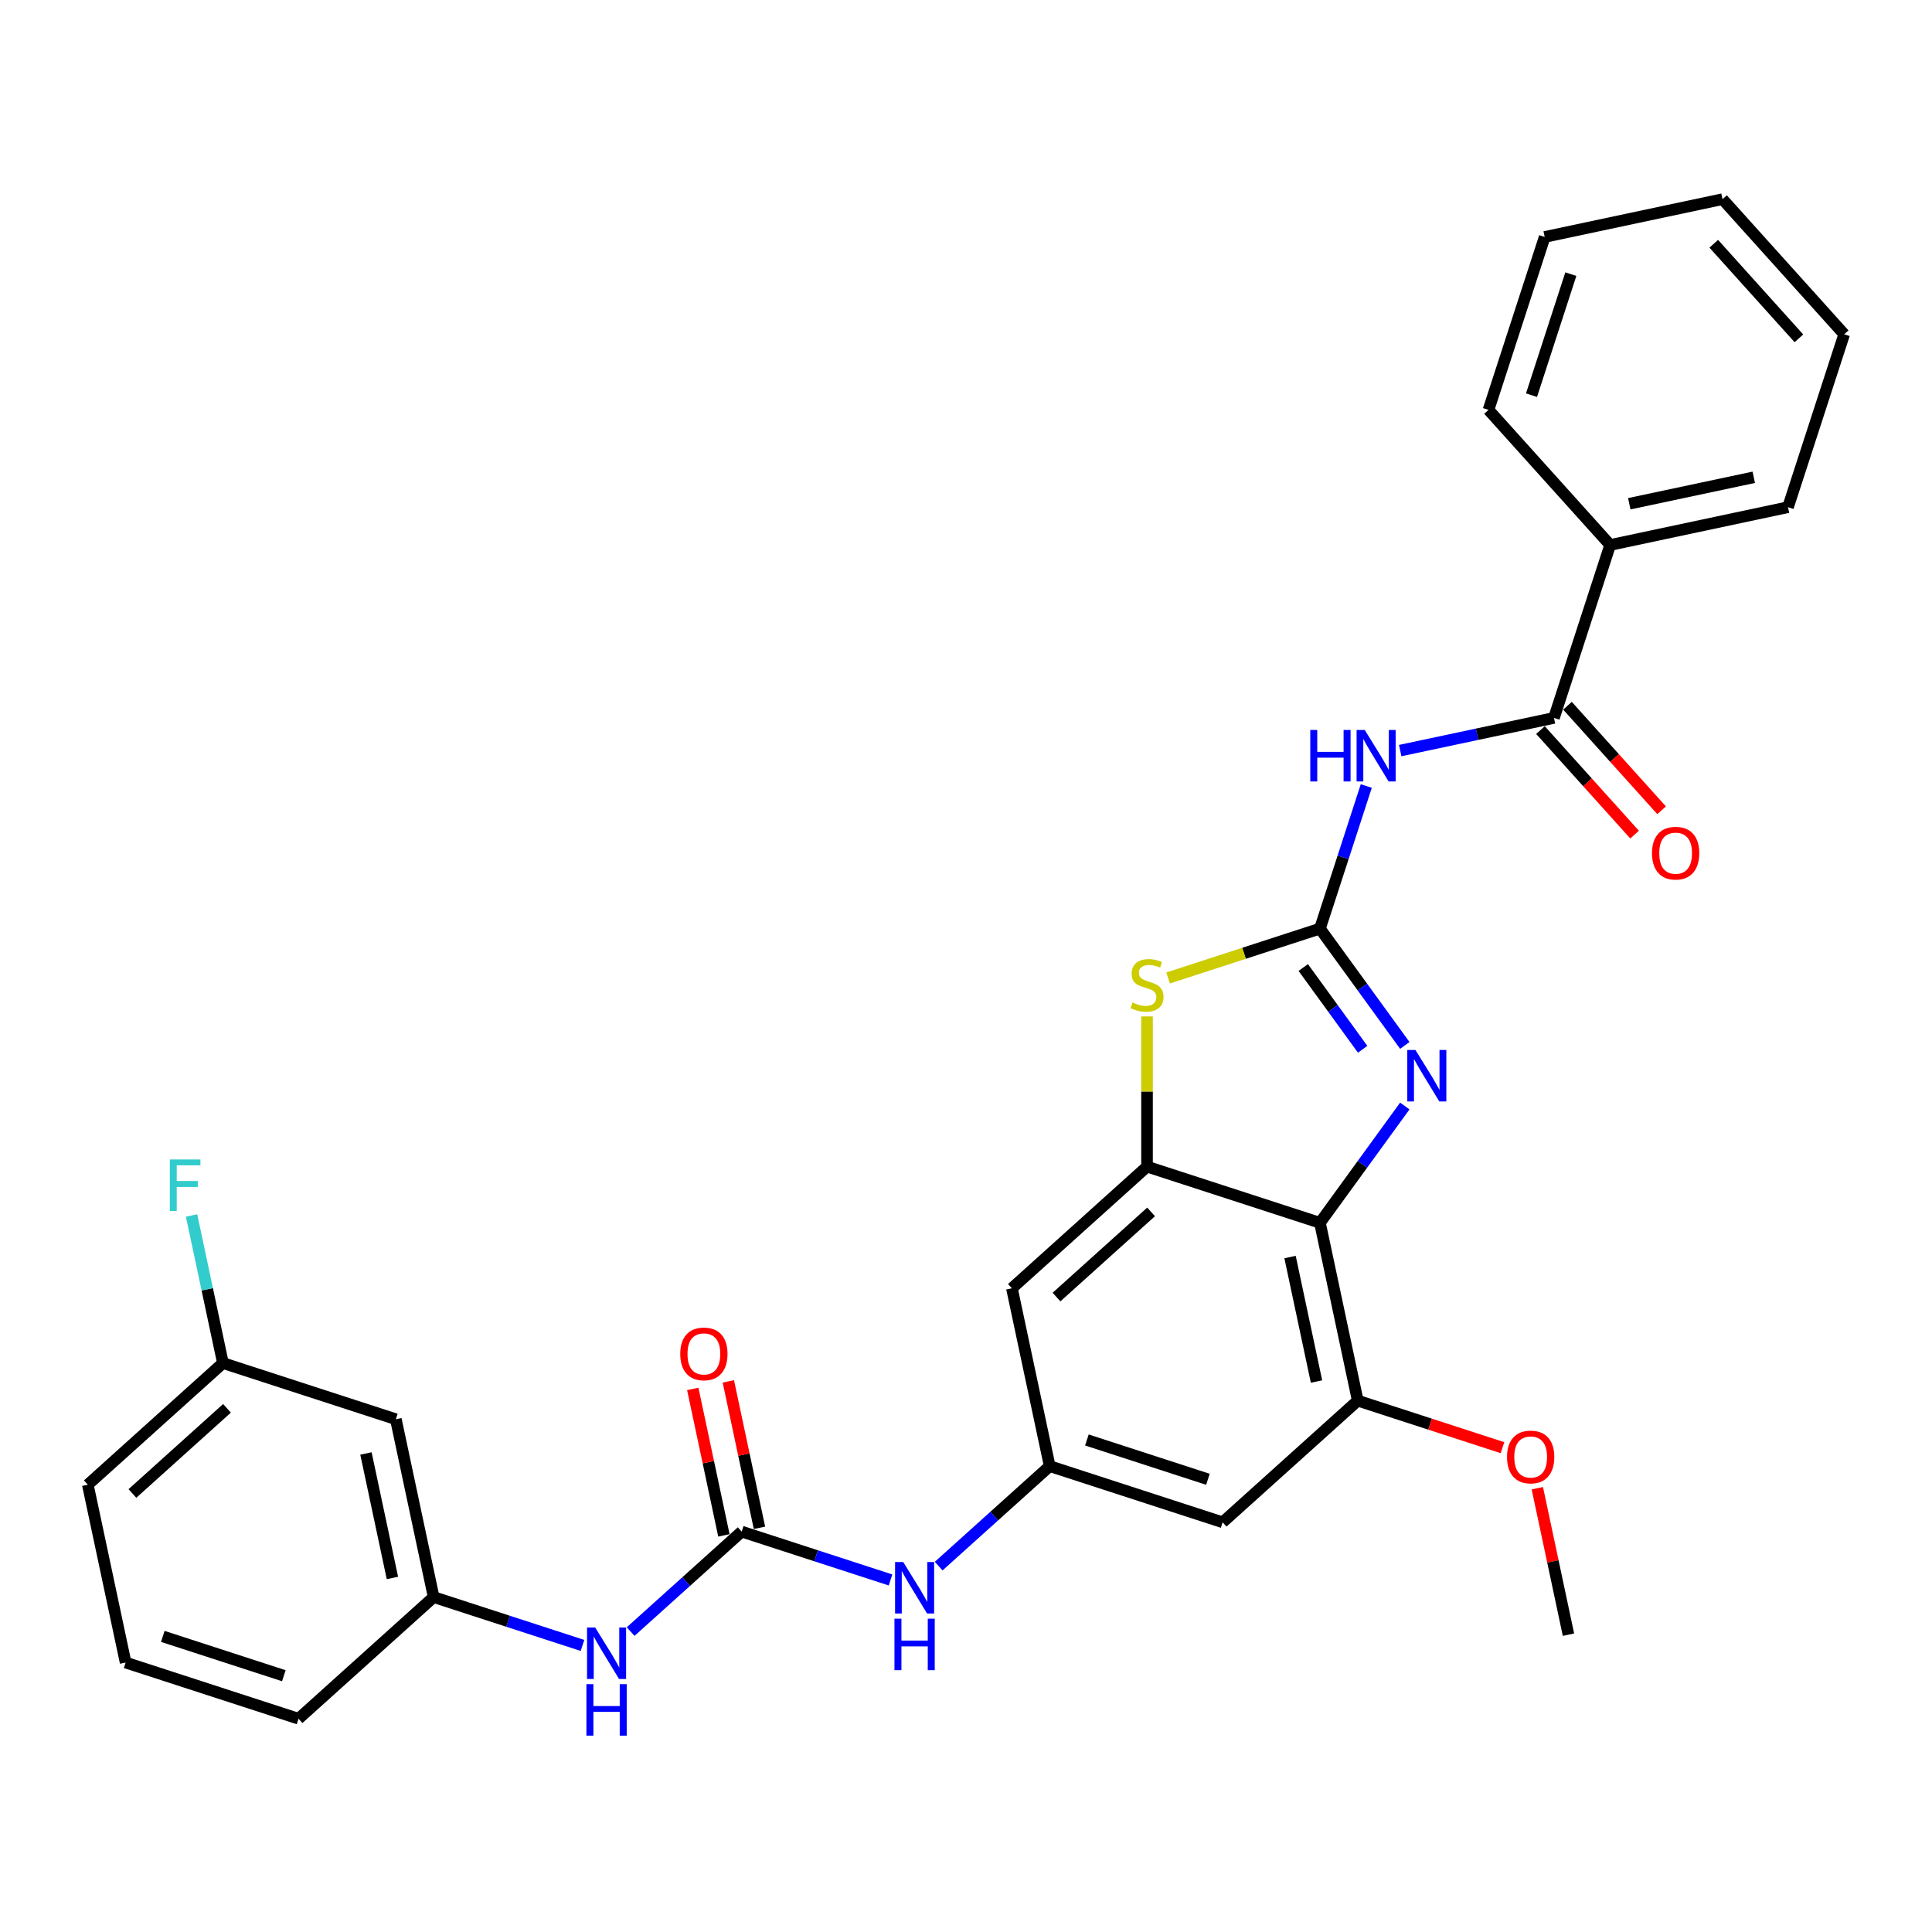 <?xml version='1.0' encoding='iso-8859-1'?>
<svg version='1.1' baseProfile='full'
              xmlns='http://www.w3.org/2000/svg'
                      xmlns:rdkit='http://www.rdkit.org/xml'
                      xmlns:xlink='http://www.w3.org/1999/xlink'
                  xml:space='preserve'
width='1000px' height='1000px' viewBox='0 0 1000 1000'>
<!-- END OF HEADER -->
<rect style='opacity:1.0;fill:#FFFFFF;stroke:none' width='1000' height='1000' x='0' y='0'> </rect>
<path class='bond-0' d='M 683.201,480.655 L 705.163,510.883' style='fill:none;fill-rule:evenodd;stroke:#000000;stroke-width:6px;stroke-linecap:butt;stroke-linejoin:miter;stroke-opacity:1' />
<path class='bond-0' d='M 705.163,510.883 L 727.125,541.111' style='fill:none;fill-rule:evenodd;stroke:#0000FF;stroke-width:6px;stroke-linecap:butt;stroke-linejoin:miter;stroke-opacity:1' />
<path class='bond-0' d='M 674.563,500.787 L 689.937,521.946' style='fill:none;fill-rule:evenodd;stroke:#000000;stroke-width:6px;stroke-linecap:butt;stroke-linejoin:miter;stroke-opacity:1' />
<path class='bond-0' d='M 689.937,521.946 L 705.31,543.106' style='fill:none;fill-rule:evenodd;stroke:#0000FF;stroke-width:6px;stroke-linecap:butt;stroke-linejoin:miter;stroke-opacity:1' />
<path class='bond-2' d='M 683.201,480.655 L 695.195,443.744' style='fill:none;fill-rule:evenodd;stroke:#000000;stroke-width:6px;stroke-linecap:butt;stroke-linejoin:miter;stroke-opacity:1' />
<path class='bond-2' d='M 695.195,443.744 L 707.188,406.832' style='fill:none;fill-rule:evenodd;stroke:#0000FF;stroke-width:6px;stroke-linecap:butt;stroke-linejoin:miter;stroke-opacity:1' />
<path class='bond-4' d='M 683.201,480.655 L 643.9,493.425' style='fill:none;fill-rule:evenodd;stroke:#000000;stroke-width:6px;stroke-linecap:butt;stroke-linejoin:miter;stroke-opacity:1' />
<path class='bond-4' d='M 643.9,493.425 L 604.598,506.195' style='fill:none;fill-rule:evenodd;stroke:#CCCC00;stroke-width:6px;stroke-linecap:butt;stroke-linejoin:miter;stroke-opacity:1' />
<path class='bond-1' d='M 727.125,572.468 L 705.163,602.696' style='fill:none;fill-rule:evenodd;stroke:#0000FF;stroke-width:6px;stroke-linecap:butt;stroke-linejoin:miter;stroke-opacity:1' />
<path class='bond-1' d='M 705.163,602.696 L 683.201,632.924' style='fill:none;fill-rule:evenodd;stroke:#000000;stroke-width:6px;stroke-linecap:butt;stroke-linejoin:miter;stroke-opacity:1' />
<path class='bond-7' d='M 683.201,632.924 L 702.768,724.975' style='fill:none;fill-rule:evenodd;stroke:#000000;stroke-width:6px;stroke-linecap:butt;stroke-linejoin:miter;stroke-opacity:1' />
<path class='bond-7' d='M 667.726,650.645 L 681.422,715.08' style='fill:none;fill-rule:evenodd;stroke:#000000;stroke-width:6px;stroke-linecap:butt;stroke-linejoin:miter;stroke-opacity:1' />
<path class='bond-30' d='M 683.201,632.924 L 593.7,603.843' style='fill:none;fill-rule:evenodd;stroke:#000000;stroke-width:6px;stroke-linecap:butt;stroke-linejoin:miter;stroke-opacity:1' />
<path class='bond-5' d='M 724.742,388.505 L 764.538,380.047' style='fill:none;fill-rule:evenodd;stroke:#0000FF;stroke-width:6px;stroke-linecap:butt;stroke-linejoin:miter;stroke-opacity:1' />
<path class='bond-5' d='M 764.538,380.047 L 804.333,371.588' style='fill:none;fill-rule:evenodd;stroke:#000000;stroke-width:6px;stroke-linecap:butt;stroke-linejoin:miter;stroke-opacity:1' />
<path class='bond-3' d='M 593.7,603.843 L 593.7,564.968' style='fill:none;fill-rule:evenodd;stroke:#000000;stroke-width:6px;stroke-linecap:butt;stroke-linejoin:miter;stroke-opacity:1' />
<path class='bond-3' d='M 593.7,564.968 L 593.7,526.092' style='fill:none;fill-rule:evenodd;stroke:#CCCC00;stroke-width:6px;stroke-linecap:butt;stroke-linejoin:miter;stroke-opacity:1' />
<path class='bond-9' d='M 593.7,603.843 L 523.765,666.813' style='fill:none;fill-rule:evenodd;stroke:#000000;stroke-width:6px;stroke-linecap:butt;stroke-linejoin:miter;stroke-opacity:1' />
<path class='bond-9' d='M 595.804,627.276 L 546.849,671.355' style='fill:none;fill-rule:evenodd;stroke:#000000;stroke-width:6px;stroke-linecap:butt;stroke-linejoin:miter;stroke-opacity:1' />
<path class='bond-14' d='M 797.34,377.885 L 821.698,404.938' style='fill:none;fill-rule:evenodd;stroke:#000000;stroke-width:6px;stroke-linecap:butt;stroke-linejoin:miter;stroke-opacity:1' />
<path class='bond-14' d='M 821.698,404.938 L 846.057,431.991' style='fill:none;fill-rule:evenodd;stroke:#FF0000;stroke-width:6px;stroke-linecap:butt;stroke-linejoin:miter;stroke-opacity:1' />
<path class='bond-14' d='M 811.327,365.291 L 835.685,392.344' style='fill:none;fill-rule:evenodd;stroke:#000000;stroke-width:6px;stroke-linecap:butt;stroke-linejoin:miter;stroke-opacity:1' />
<path class='bond-14' d='M 835.685,392.344 L 860.044,419.397' style='fill:none;fill-rule:evenodd;stroke:#FF0000;stroke-width:6px;stroke-linecap:butt;stroke-linejoin:miter;stroke-opacity:1' />
<path class='bond-15' d='M 804.333,371.588 L 833.414,282.086' style='fill:none;fill-rule:evenodd;stroke:#000000;stroke-width:6px;stroke-linecap:butt;stroke-linejoin:miter;stroke-opacity:1' />
<path class='bond-6' d='M 383.894,792.754 L 422.415,805.27' style='fill:none;fill-rule:evenodd;stroke:#000000;stroke-width:6px;stroke-linecap:butt;stroke-linejoin:miter;stroke-opacity:1' />
<path class='bond-6' d='M 422.415,805.27 L 460.936,817.786' style='fill:none;fill-rule:evenodd;stroke:#0000FF;stroke-width:6px;stroke-linecap:butt;stroke-linejoin:miter;stroke-opacity:1' />
<path class='bond-12' d='M 383.894,792.754 L 355.156,818.629' style='fill:none;fill-rule:evenodd;stroke:#000000;stroke-width:6px;stroke-linecap:butt;stroke-linejoin:miter;stroke-opacity:1' />
<path class='bond-12' d='M 355.156,818.629 L 326.418,844.505' style='fill:none;fill-rule:evenodd;stroke:#0000FF;stroke-width:6px;stroke-linecap:butt;stroke-linejoin:miter;stroke-opacity:1' />
<path class='bond-13' d='M 393.099,790.797 L 385.042,752.893' style='fill:none;fill-rule:evenodd;stroke:#000000;stroke-width:6px;stroke-linecap:butt;stroke-linejoin:miter;stroke-opacity:1' />
<path class='bond-13' d='M 385.042,752.893 L 376.986,714.989' style='fill:none;fill-rule:evenodd;stroke:#FF0000;stroke-width:6px;stroke-linecap:butt;stroke-linejoin:miter;stroke-opacity:1' />
<path class='bond-13' d='M 374.689,794.71 L 366.632,756.806' style='fill:none;fill-rule:evenodd;stroke:#000000;stroke-width:6px;stroke-linecap:butt;stroke-linejoin:miter;stroke-opacity:1' />
<path class='bond-13' d='M 366.632,756.806 L 358.575,718.902' style='fill:none;fill-rule:evenodd;stroke:#FF0000;stroke-width:6px;stroke-linecap:butt;stroke-linejoin:miter;stroke-opacity:1' />
<path class='bond-10' d='M 702.768,724.975 L 632.832,787.945' style='fill:none;fill-rule:evenodd;stroke:#000000;stroke-width:6px;stroke-linecap:butt;stroke-linejoin:miter;stroke-opacity:1' />
<path class='bond-19' d='M 702.768,724.975 L 740.225,737.145' style='fill:none;fill-rule:evenodd;stroke:#000000;stroke-width:6px;stroke-linecap:butt;stroke-linejoin:miter;stroke-opacity:1' />
<path class='bond-19' d='M 740.225,737.145 L 777.682,749.316' style='fill:none;fill-rule:evenodd;stroke:#FF0000;stroke-width:6px;stroke-linecap:butt;stroke-linejoin:miter;stroke-opacity:1' />
<path class='bond-8' d='M 543.331,758.864 L 523.765,666.813' style='fill:none;fill-rule:evenodd;stroke:#000000;stroke-width:6px;stroke-linecap:butt;stroke-linejoin:miter;stroke-opacity:1' />
<path class='bond-11' d='M 543.331,758.864 L 514.593,784.74' style='fill:none;fill-rule:evenodd;stroke:#000000;stroke-width:6px;stroke-linecap:butt;stroke-linejoin:miter;stroke-opacity:1' />
<path class='bond-11' d='M 514.593,784.74 L 485.855,810.615' style='fill:none;fill-rule:evenodd;stroke:#0000FF;stroke-width:6px;stroke-linecap:butt;stroke-linejoin:miter;stroke-opacity:1' />
<path class='bond-31' d='M 543.331,758.864 L 632.832,787.945' style='fill:none;fill-rule:evenodd;stroke:#000000;stroke-width:6px;stroke-linecap:butt;stroke-linejoin:miter;stroke-opacity:1' />
<path class='bond-31' d='M 562.572,745.326 L 625.223,765.683' style='fill:none;fill-rule:evenodd;stroke:#000000;stroke-width:6px;stroke-linecap:butt;stroke-linejoin:miter;stroke-opacity:1' />
<path class='bond-16' d='M 301.499,851.675 L 262.978,839.159' style='fill:none;fill-rule:evenodd;stroke:#0000FF;stroke-width:6px;stroke-linecap:butt;stroke-linejoin:miter;stroke-opacity:1' />
<path class='bond-16' d='M 262.978,839.159 L 224.457,826.643' style='fill:none;fill-rule:evenodd;stroke:#000000;stroke-width:6px;stroke-linecap:butt;stroke-linejoin:miter;stroke-opacity:1' />
<path class='bond-23' d='M 833.414,282.086 L 925.465,262.52' style='fill:none;fill-rule:evenodd;stroke:#000000;stroke-width:6px;stroke-linecap:butt;stroke-linejoin:miter;stroke-opacity:1' />
<path class='bond-23' d='M 843.308,260.741 L 907.744,247.045' style='fill:none;fill-rule:evenodd;stroke:#000000;stroke-width:6px;stroke-linecap:butt;stroke-linejoin:miter;stroke-opacity:1' />
<path class='bond-24' d='M 833.414,282.086 L 770.444,212.151' style='fill:none;fill-rule:evenodd;stroke:#000000;stroke-width:6px;stroke-linecap:butt;stroke-linejoin:miter;stroke-opacity:1' />
<path class='bond-17' d='M 224.457,826.643 L 204.891,734.592' style='fill:none;fill-rule:evenodd;stroke:#000000;stroke-width:6px;stroke-linecap:butt;stroke-linejoin:miter;stroke-opacity:1' />
<path class='bond-17' d='M 203.112,816.748 L 189.416,752.313' style='fill:none;fill-rule:evenodd;stroke:#000000;stroke-width:6px;stroke-linecap:butt;stroke-linejoin:miter;stroke-opacity:1' />
<path class='bond-22' d='M 224.457,826.643 L 154.522,889.613' style='fill:none;fill-rule:evenodd;stroke:#000000;stroke-width:6px;stroke-linecap:butt;stroke-linejoin:miter;stroke-opacity:1' />
<path class='bond-18' d='M 204.891,734.592 L 115.39,705.511' style='fill:none;fill-rule:evenodd;stroke:#000000;stroke-width:6px;stroke-linecap:butt;stroke-linejoin:miter;stroke-opacity:1' />
<path class='bond-20' d='M 115.39,705.511 L 107.273,667.325' style='fill:none;fill-rule:evenodd;stroke:#000000;stroke-width:6px;stroke-linecap:butt;stroke-linejoin:miter;stroke-opacity:1' />
<path class='bond-20' d='M 107.273,667.325 L 99.156,629.139' style='fill:none;fill-rule:evenodd;stroke:#33CCCC;stroke-width:6px;stroke-linecap:butt;stroke-linejoin:miter;stroke-opacity:1' />
<path class='bond-33' d='M 115.39,705.511 L 45.455,768.481' style='fill:none;fill-rule:evenodd;stroke:#000000;stroke-width:6px;stroke-linecap:butt;stroke-linejoin:miter;stroke-opacity:1' />
<path class='bond-33' d='M 117.494,728.944 L 68.539,773.023' style='fill:none;fill-rule:evenodd;stroke:#000000;stroke-width:6px;stroke-linecap:butt;stroke-linejoin:miter;stroke-opacity:1' />
<path class='bond-26' d='M 795.721,770.299 L 803.778,808.203' style='fill:none;fill-rule:evenodd;stroke:#FF0000;stroke-width:6px;stroke-linecap:butt;stroke-linejoin:miter;stroke-opacity:1' />
<path class='bond-26' d='M 803.778,808.203 L 811.835,846.106' style='fill:none;fill-rule:evenodd;stroke:#000000;stroke-width:6px;stroke-linecap:butt;stroke-linejoin:miter;stroke-opacity:1' />
<path class='bond-21' d='M 65.021,860.532 L 154.522,889.613' style='fill:none;fill-rule:evenodd;stroke:#000000;stroke-width:6px;stroke-linecap:butt;stroke-linejoin:miter;stroke-opacity:1' />
<path class='bond-21' d='M 84.262,846.994 L 146.913,867.351' style='fill:none;fill-rule:evenodd;stroke:#000000;stroke-width:6px;stroke-linecap:butt;stroke-linejoin:miter;stroke-opacity:1' />
<path class='bond-25' d='M 65.021,860.532 L 45.455,768.481' style='fill:none;fill-rule:evenodd;stroke:#000000;stroke-width:6px;stroke-linecap:butt;stroke-linejoin:miter;stroke-opacity:1' />
<path class='bond-27' d='M 925.465,262.52 L 954.545,173.019' style='fill:none;fill-rule:evenodd;stroke:#000000;stroke-width:6px;stroke-linecap:butt;stroke-linejoin:miter;stroke-opacity:1' />
<path class='bond-28' d='M 770.444,212.151 L 799.525,122.65' style='fill:none;fill-rule:evenodd;stroke:#000000;stroke-width:6px;stroke-linecap:butt;stroke-linejoin:miter;stroke-opacity:1' />
<path class='bond-28' d='M 792.706,204.542 L 813.063,141.891' style='fill:none;fill-rule:evenodd;stroke:#000000;stroke-width:6px;stroke-linecap:butt;stroke-linejoin:miter;stroke-opacity:1' />
<path class='bond-32' d='M 954.545,173.019 L 891.575,103.084' style='fill:none;fill-rule:evenodd;stroke:#000000;stroke-width:6px;stroke-linecap:butt;stroke-linejoin:miter;stroke-opacity:1' />
<path class='bond-32' d='M 931.113,175.123 L 887.034,126.168' style='fill:none;fill-rule:evenodd;stroke:#000000;stroke-width:6px;stroke-linecap:butt;stroke-linejoin:miter;stroke-opacity:1' />
<path class='bond-29' d='M 799.525,122.65 L 891.575,103.084' style='fill:none;fill-rule:evenodd;stroke:#000000;stroke-width:6px;stroke-linecap:butt;stroke-linejoin:miter;stroke-opacity:1' />
<path  class='atom-1' d='M 732.625 543.464
L 741.358 557.58
Q 742.224 558.973, 743.617 561.495
Q 745.01 564.017, 745.085 564.168
L 745.085 543.464
L 748.624 543.464
L 748.624 570.115
L 744.972 570.115
L 735.599 554.682
Q 734.507 552.875, 733.34 550.804
Q 732.211 548.734, 731.872 548.094
L 731.872 570.115
L 728.409 570.115
L 728.409 543.464
L 732.625 543.464
' fill='#0000FF'/>
<path  class='atom-3' d='M 678.197 377.828
L 681.81 377.828
L 681.81 389.159
L 695.437 389.159
L 695.437 377.828
L 699.051 377.828
L 699.051 404.479
L 695.437 404.479
L 695.437 392.17
L 681.81 392.17
L 681.81 404.479
L 678.197 404.479
L 678.197 377.828
' fill='#0000FF'/>
<path  class='atom-3' d='M 706.391 377.828
L 715.124 391.944
Q 715.99 393.337, 717.383 395.859
Q 718.776 398.381, 718.851 398.532
L 718.851 377.828
L 722.389 377.828
L 722.389 404.479
L 718.738 404.479
L 709.365 389.046
Q 708.273 387.239, 707.106 385.169
Q 705.977 383.098, 705.638 382.458
L 705.638 404.479
L 702.175 404.479
L 702.175 377.828
L 706.391 377.828
' fill='#0000FF'/>
<path  class='atom-5' d='M 586.172 518.883
Q 586.473 518.996, 587.715 519.523
Q 588.957 520.05, 590.312 520.389
Q 591.705 520.69, 593.06 520.69
Q 595.582 520.69, 597.05 519.485
Q 598.518 518.243, 598.518 516.098
Q 598.518 514.63, 597.766 513.726
Q 597.05 512.823, 595.921 512.333
Q 594.792 511.844, 592.91 511.279
Q 590.538 510.564, 589.108 509.887
Q 587.715 509.209, 586.699 507.779
Q 585.72 506.348, 585.72 503.939
Q 585.72 500.589, 587.978 498.518
Q 590.275 496.448, 594.792 496.448
Q 597.878 496.448, 601.379 497.916
L 600.513 500.815
Q 597.314 499.497, 594.905 499.497
Q 592.307 499.497, 590.877 500.589
Q 589.446 501.643, 589.484 503.487
Q 589.484 504.918, 590.199 505.783
Q 590.952 506.649, 592.006 507.139
Q 593.098 507.628, 594.905 508.193
Q 597.314 508.945, 598.744 509.698
Q 600.175 510.451, 601.191 511.995
Q 602.245 513.5, 602.245 516.098
Q 602.245 519.787, 599.761 521.782
Q 597.314 523.739, 593.211 523.739
Q 590.839 523.739, 589.032 523.212
Q 587.263 522.723, 585.155 521.857
L 586.172 518.883
' fill='#CCCC00'/>
<path  class='atom-12' d='M 467.504 808.509
L 476.237 822.625
Q 477.103 824.018, 478.496 826.54
Q 479.889 829.062, 479.964 829.212
L 479.964 808.509
L 483.503 808.509
L 483.503 835.16
L 479.851 835.16
L 470.478 819.726
Q 469.386 817.919, 468.22 815.849
Q 467.09 813.779, 466.751 813.139
L 466.751 835.16
L 463.288 835.16
L 463.288 808.509
L 467.504 808.509
' fill='#0000FF'/>
<path  class='atom-12' d='M 462.968 837.825
L 466.582 837.825
L 466.582 849.156
L 480.209 849.156
L 480.209 837.825
L 483.822 837.825
L 483.822 864.476
L 480.209 864.476
L 480.209 852.167
L 466.582 852.167
L 466.582 864.476
L 462.968 864.476
L 462.968 837.825
' fill='#0000FF'/>
<path  class='atom-13' d='M 308.068 842.398
L 316.801 856.514
Q 317.666 857.907, 319.059 860.429
Q 320.452 862.951, 320.527 863.102
L 320.527 842.398
L 324.066 842.398
L 324.066 869.049
L 320.414 869.049
L 311.041 853.616
Q 309.95 851.809, 308.783 849.738
Q 307.653 847.668, 307.315 847.028
L 307.315 869.049
L 303.852 869.049
L 303.852 842.398
L 308.068 842.398
' fill='#0000FF'/>
<path  class='atom-13' d='M 303.532 871.714
L 307.145 871.714
L 307.145 883.045
L 320.772 883.045
L 320.772 871.714
L 324.386 871.714
L 324.386 898.365
L 320.772 898.365
L 320.772 886.056
L 307.145 886.056
L 307.145 898.365
L 303.532 898.365
L 303.532 871.714
' fill='#0000FF'/>
<path  class='atom-14' d='M 352.094 700.778
Q 352.094 694.379, 355.256 690.803
Q 358.418 687.226, 364.328 687.226
Q 370.238 687.226, 373.4 690.803
Q 376.562 694.379, 376.562 700.778
Q 376.562 707.253, 373.362 710.942
Q 370.163 714.593, 364.328 714.593
Q 358.456 714.593, 355.256 710.942
Q 352.094 707.29, 352.094 700.778
M 364.328 711.581
Q 368.393 711.581, 370.577 708.871
Q 372.798 706.123, 372.798 700.778
Q 372.798 695.546, 370.577 692.911
Q 368.393 690.238, 364.328 690.238
Q 360.263 690.238, 358.042 692.873
Q 355.858 695.508, 355.858 700.778
Q 355.858 706.161, 358.042 708.871
Q 360.263 711.581, 364.328 711.581
' fill='#FF0000'/>
<path  class='atom-15' d='M 855.069 441.598
Q 855.069 435.199, 858.231 431.623
Q 861.393 428.047, 867.303 428.047
Q 873.213 428.047, 876.375 431.623
Q 879.537 435.199, 879.537 441.598
Q 879.537 448.073, 876.337 451.762
Q 873.138 455.413, 867.303 455.413
Q 861.431 455.413, 858.231 451.762
Q 855.069 448.111, 855.069 441.598
M 867.303 452.402
Q 871.369 452.402, 873.552 449.692
Q 875.773 446.944, 875.773 441.598
Q 875.773 436.366, 873.552 433.731
Q 871.369 431.058, 867.303 431.058
Q 863.238 431.058, 861.017 433.693
Q 858.834 436.328, 858.834 441.598
Q 858.834 446.981, 861.017 449.692
Q 863.238 452.402, 867.303 452.402
' fill='#FF0000'/>
<path  class='atom-20' d='M 780.035 754.131
Q 780.035 747.732, 783.197 744.156
Q 786.359 740.579, 792.269 740.579
Q 798.179 740.579, 801.341 744.156
Q 804.503 747.732, 804.503 754.131
Q 804.503 760.605, 801.303 764.294
Q 798.104 767.946, 792.269 767.946
Q 786.397 767.946, 783.197 764.294
Q 780.035 760.643, 780.035 754.131
M 792.269 764.934
Q 796.334 764.934, 798.518 762.224
Q 800.739 759.476, 800.739 754.131
Q 800.739 748.899, 798.518 746.264
Q 796.334 743.591, 792.269 743.591
Q 788.203 743.591, 785.983 746.226
Q 783.799 748.861, 783.799 754.131
Q 783.799 759.514, 785.983 762.224
Q 788.203 764.934, 792.269 764.934
' fill='#FF0000'/>
<path  class='atom-21' d='M 87.9 600.135
L 103.748 600.135
L 103.748 603.184
L 91.476 603.184
L 91.476 611.277
L 102.393 611.277
L 102.393 614.364
L 91.476 614.364
L 91.476 626.786
L 87.9 626.786
L 87.9 600.135
' fill='#33CCCC'/>
</svg>
